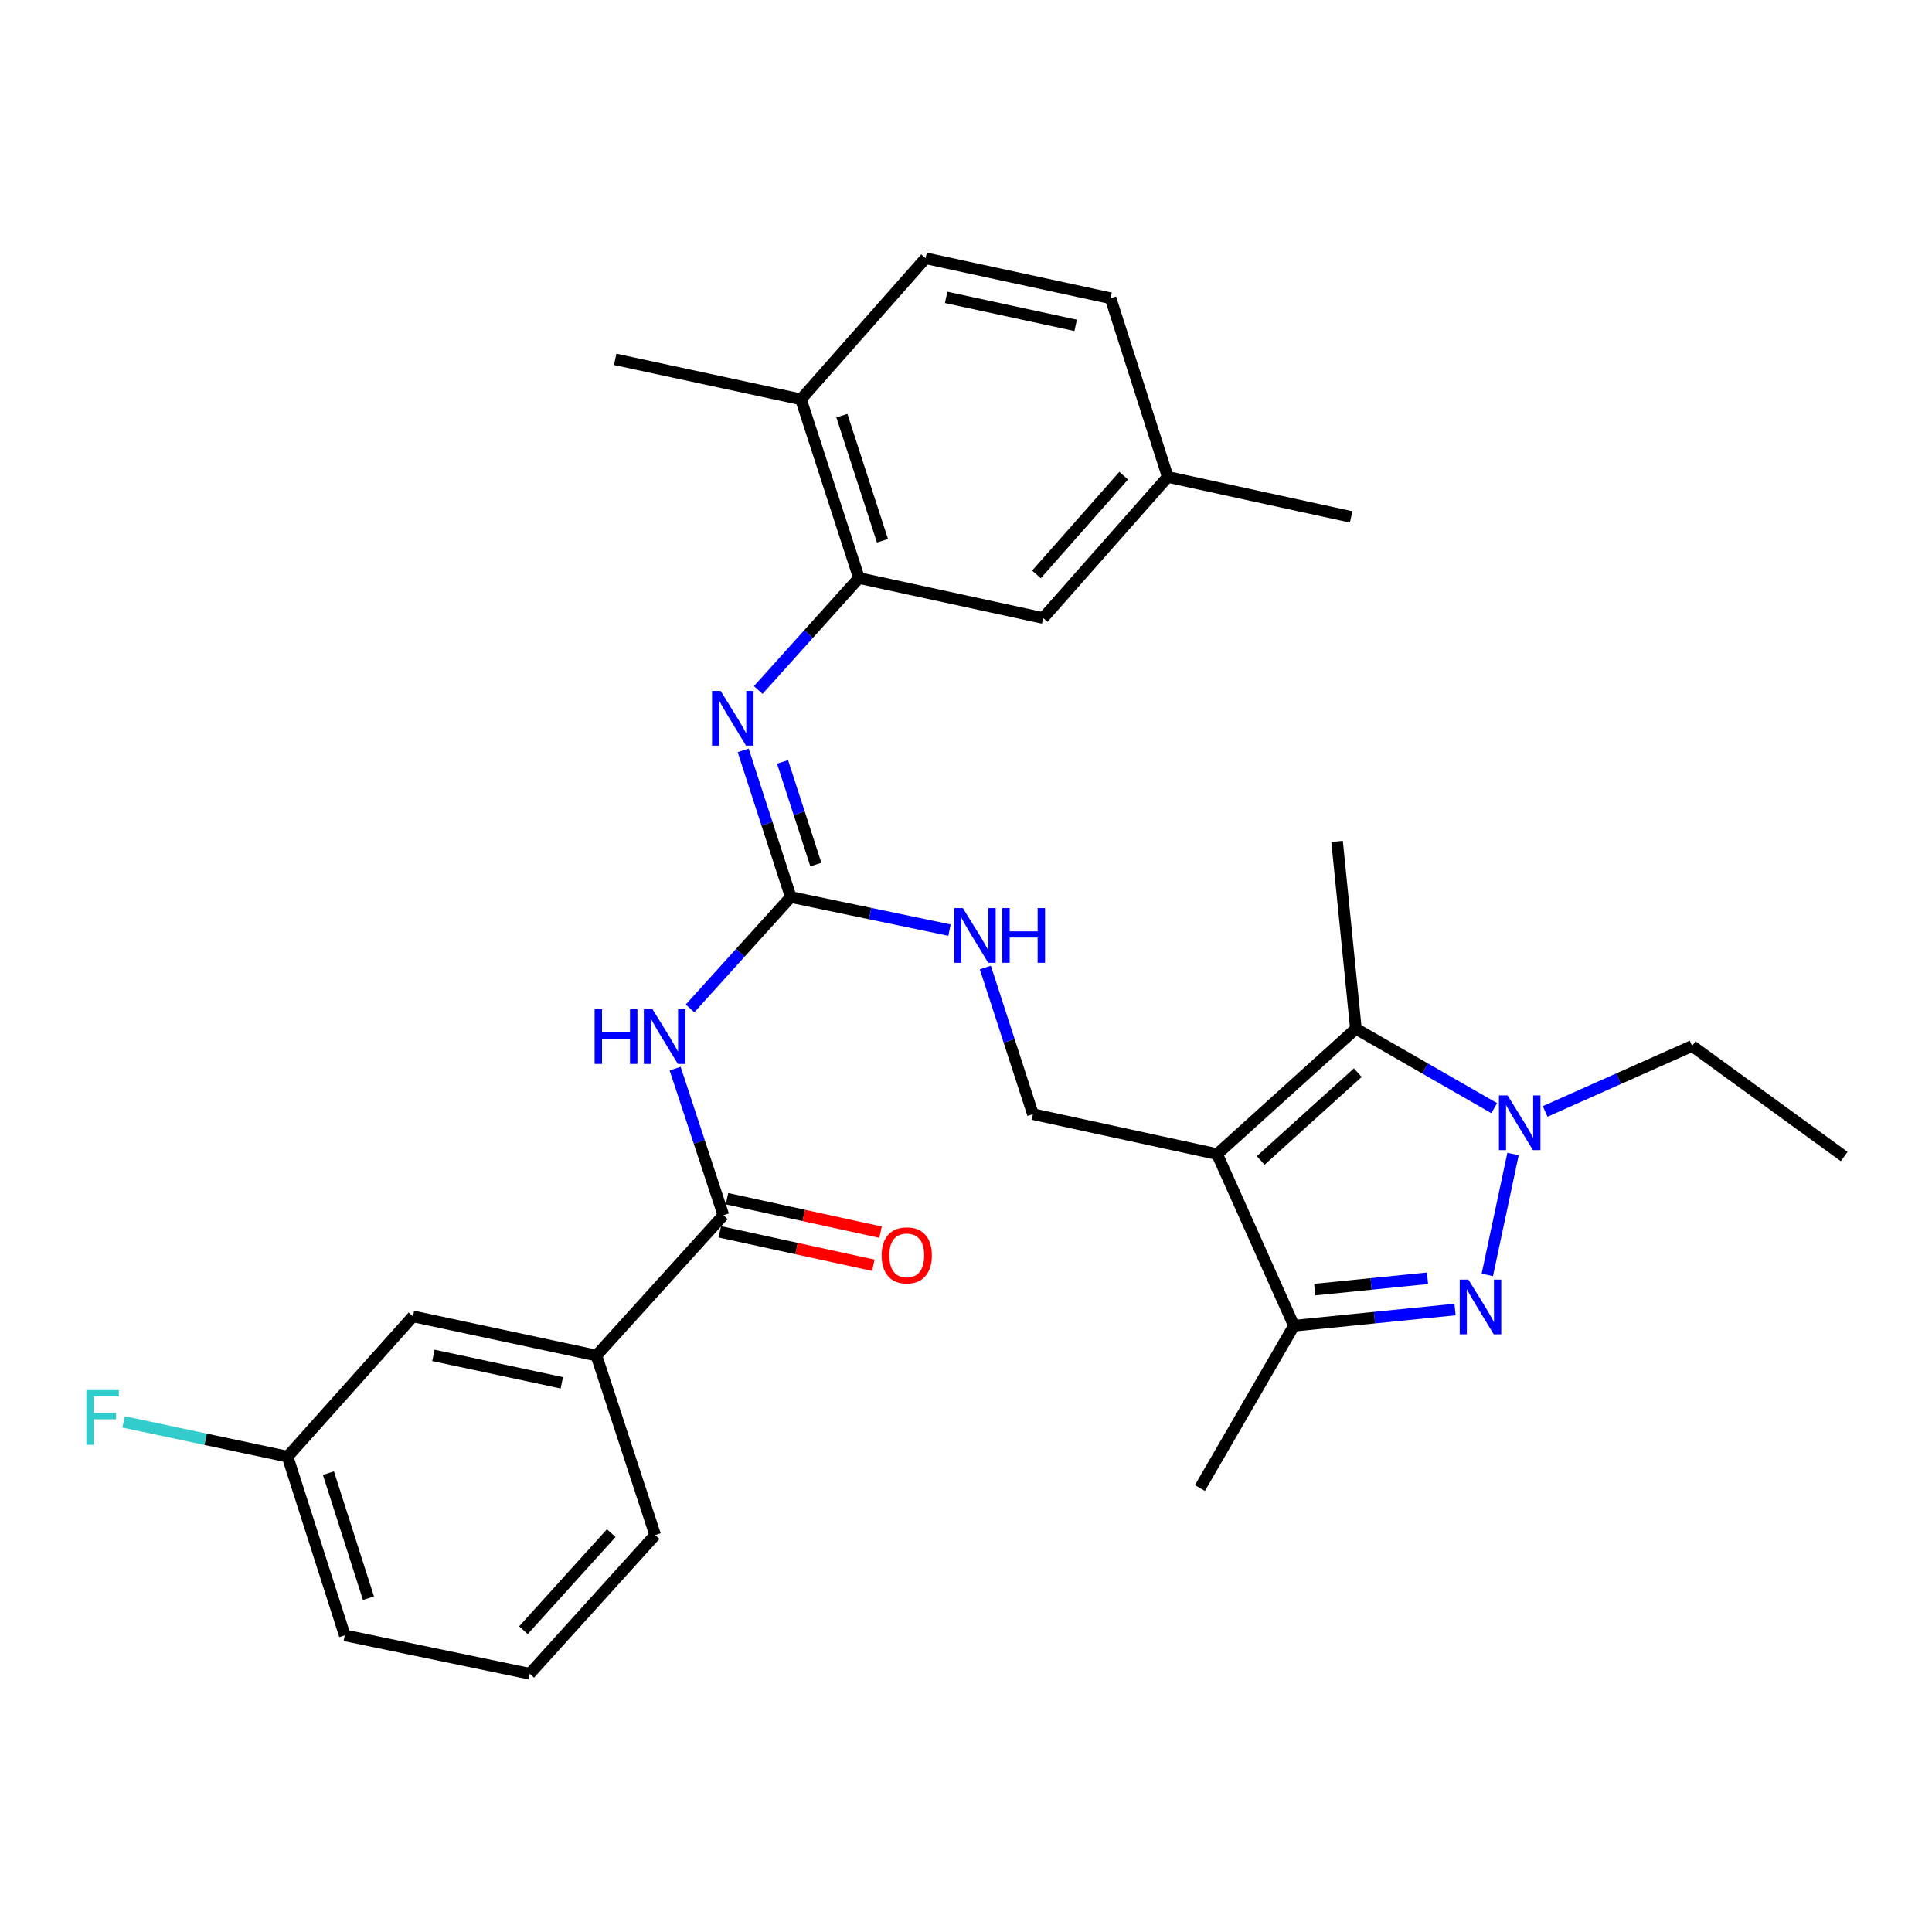 <?xml version='1.0' encoding='iso-8859-1'?>
<svg version='1.1' baseProfile='full'
              xmlns='http://www.w3.org/2000/svg'
                      xmlns:rdkit='http://www.rdkit.org/xml'
                      xmlns:xlink='http://www.w3.org/1999/xlink'
                  xml:space='preserve'
width='1000px' height='1000px' viewBox='0 0 1000 1000'>
<!-- END OF HEADER -->
<rect style='opacity:1.0;fill:#FFFFFF;stroke:none' width='1000' height='1000' x='0' y='0'> </rect>
<path class='bond-2' d='M 629.987,597.372 L 701.806,532.47' style='fill:none;fill-rule:evenodd;stroke:#000000;stroke-width:6px;stroke-linecap:butt;stroke-linejoin:miter;stroke-opacity:1' />
<path class='bond-2' d='M 652.517,600.647 L 702.791,555.216' style='fill:none;fill-rule:evenodd;stroke:#000000;stroke-width:6px;stroke-linecap:butt;stroke-linejoin:miter;stroke-opacity:1' />
<path class='bond-3' d='M 629.987,597.372 L 669.745,686.201' style='fill:none;fill-rule:evenodd;stroke:#000000;stroke-width:6px;stroke-linecap:butt;stroke-linejoin:miter;stroke-opacity:1' />
<path class='bond-9' d='M 629.987,597.372 L 534.641,576.68' style='fill:none;fill-rule:evenodd;stroke:#000000;stroke-width:6px;stroke-linecap:butt;stroke-linejoin:miter;stroke-opacity:1' />
<path class='bond-0' d='M 753.133,677.812 L 711.439,682.007' style='fill:none;fill-rule:evenodd;stroke:#0000FF;stroke-width:6px;stroke-linecap:butt;stroke-linejoin:miter;stroke-opacity:1' />
<path class='bond-0' d='M 711.439,682.007 L 669.745,686.201' style='fill:none;fill-rule:evenodd;stroke:#000000;stroke-width:6px;stroke-linecap:butt;stroke-linejoin:miter;stroke-opacity:1' />
<path class='bond-0' d='M 738.869,661.623 L 709.684,664.559' style='fill:none;fill-rule:evenodd;stroke:#0000FF;stroke-width:6px;stroke-linecap:butt;stroke-linejoin:miter;stroke-opacity:1' />
<path class='bond-0' d='M 709.684,664.559 L 680.498,667.495' style='fill:none;fill-rule:evenodd;stroke:#000000;stroke-width:6px;stroke-linecap:butt;stroke-linejoin:miter;stroke-opacity:1' />
<path class='bond-30' d='M 769.829,659.891 L 783.141,597.315' style='fill:none;fill-rule:evenodd;stroke:#0000FF;stroke-width:6px;stroke-linecap:butt;stroke-linejoin:miter;stroke-opacity:1' />
<path class='bond-1' d='M 773.398,573.573 L 737.602,553.022' style='fill:none;fill-rule:evenodd;stroke:#0000FF;stroke-width:6px;stroke-linecap:butt;stroke-linejoin:miter;stroke-opacity:1' />
<path class='bond-1' d='M 737.602,553.022 L 701.806,532.47' style='fill:none;fill-rule:evenodd;stroke:#000000;stroke-width:6px;stroke-linecap:butt;stroke-linejoin:miter;stroke-opacity:1' />
<path class='bond-18' d='M 799.765,575.27 L 837.802,558.327' style='fill:none;fill-rule:evenodd;stroke:#0000FF;stroke-width:6px;stroke-linecap:butt;stroke-linejoin:miter;stroke-opacity:1' />
<path class='bond-18' d='M 837.802,558.327 L 875.839,541.384' style='fill:none;fill-rule:evenodd;stroke:#000000;stroke-width:6px;stroke-linecap:butt;stroke-linejoin:miter;stroke-opacity:1' />
<path class='bond-20' d='M 701.806,532.47 L 692.064,435.488' style='fill:none;fill-rule:evenodd;stroke:#000000;stroke-width:6px;stroke-linecap:butt;stroke-linejoin:miter;stroke-opacity:1' />
<path class='bond-23' d='M 669.745,686.201 L 621.073,770.197' style='fill:none;fill-rule:evenodd;stroke:#000000;stroke-width:6px;stroke-linecap:butt;stroke-linejoin:miter;stroke-opacity:1' />
<path class='bond-4' d='M 357.163,521.953 L 383.231,493.124' style='fill:none;fill-rule:evenodd;stroke:#0000FF;stroke-width:6px;stroke-linecap:butt;stroke-linejoin:miter;stroke-opacity:1' />
<path class='bond-4' d='M 383.231,493.124 L 409.299,464.295' style='fill:none;fill-rule:evenodd;stroke:#000000;stroke-width:6px;stroke-linecap:butt;stroke-linejoin:miter;stroke-opacity:1' />
<path class='bond-6' d='M 349.45,553.117 L 361.941,591.066' style='fill:none;fill-rule:evenodd;stroke:#0000FF;stroke-width:6px;stroke-linecap:butt;stroke-linejoin:miter;stroke-opacity:1' />
<path class='bond-6' d='M 361.941,591.066 L 374.432,629.015' style='fill:none;fill-rule:evenodd;stroke:#000000;stroke-width:6px;stroke-linecap:butt;stroke-linejoin:miter;stroke-opacity:1' />
<path class='bond-5' d='M 409.299,464.295 L 450.375,472.863' style='fill:none;fill-rule:evenodd;stroke:#000000;stroke-width:6px;stroke-linecap:butt;stroke-linejoin:miter;stroke-opacity:1' />
<path class='bond-5' d='M 450.375,472.863 L 491.451,481.431' style='fill:none;fill-rule:evenodd;stroke:#0000FF;stroke-width:6px;stroke-linecap:butt;stroke-linejoin:miter;stroke-opacity:1' />
<path class='bond-7' d='M 409.299,464.295 L 396.983,426.34' style='fill:none;fill-rule:evenodd;stroke:#000000;stroke-width:6px;stroke-linecap:butt;stroke-linejoin:miter;stroke-opacity:1' />
<path class='bond-7' d='M 396.983,426.34 L 384.668,388.385' style='fill:none;fill-rule:evenodd;stroke:#0000FF;stroke-width:6px;stroke-linecap:butt;stroke-linejoin:miter;stroke-opacity:1' />
<path class='bond-7' d='M 422.284,447.496 L 413.663,420.928' style='fill:none;fill-rule:evenodd;stroke:#000000;stroke-width:6px;stroke-linecap:butt;stroke-linejoin:miter;stroke-opacity:1' />
<path class='bond-7' d='M 413.663,420.928 L 405.042,394.359' style='fill:none;fill-rule:evenodd;stroke:#0000FF;stroke-width:6px;stroke-linecap:butt;stroke-linejoin:miter;stroke-opacity:1' />
<path class='bond-10' d='M 374.432,629.015 L 308.702,701.632' style='fill:none;fill-rule:evenodd;stroke:#000000;stroke-width:6px;stroke-linecap:butt;stroke-linejoin:miter;stroke-opacity:1' />
<path class='bond-13' d='M 372.565,637.581 L 412.3,646.241' style='fill:none;fill-rule:evenodd;stroke:#000000;stroke-width:6px;stroke-linecap:butt;stroke-linejoin:miter;stroke-opacity:1' />
<path class='bond-13' d='M 412.3,646.241 L 452.035,654.901' style='fill:none;fill-rule:evenodd;stroke:#FF0000;stroke-width:6px;stroke-linecap:butt;stroke-linejoin:miter;stroke-opacity:1' />
<path class='bond-13' d='M 376.299,620.448 L 416.034,629.108' style='fill:none;fill-rule:evenodd;stroke:#000000;stroke-width:6px;stroke-linecap:butt;stroke-linejoin:miter;stroke-opacity:1' />
<path class='bond-13' d='M 416.034,629.108 L 455.769,637.768' style='fill:none;fill-rule:evenodd;stroke:#FF0000;stroke-width:6px;stroke-linecap:butt;stroke-linejoin:miter;stroke-opacity:1' />
<path class='bond-8' d='M 392.465,357.14 L 418.53,328.163' style='fill:none;fill-rule:evenodd;stroke:#0000FF;stroke-width:6px;stroke-linecap:butt;stroke-linejoin:miter;stroke-opacity:1' />
<path class='bond-8' d='M 418.53,328.163 L 444.595,299.186' style='fill:none;fill-rule:evenodd;stroke:#000000;stroke-width:6px;stroke-linecap:butt;stroke-linejoin:miter;stroke-opacity:1' />
<path class='bond-12' d='M 444.595,299.186 L 414.57,206.694' style='fill:none;fill-rule:evenodd;stroke:#000000;stroke-width:6px;stroke-linecap:butt;stroke-linejoin:miter;stroke-opacity:1' />
<path class='bond-12' d='M 456.77,279.898 L 435.753,215.154' style='fill:none;fill-rule:evenodd;stroke:#000000;stroke-width:6px;stroke-linecap:butt;stroke-linejoin:miter;stroke-opacity:1' />
<path class='bond-14' d='M 444.595,299.186 L 539.941,319.878' style='fill:none;fill-rule:evenodd;stroke:#000000;stroke-width:6px;stroke-linecap:butt;stroke-linejoin:miter;stroke-opacity:1' />
<path class='bond-11' d='M 534.641,576.68 L 522.325,538.725' style='fill:none;fill-rule:evenodd;stroke:#000000;stroke-width:6px;stroke-linecap:butt;stroke-linejoin:miter;stroke-opacity:1' />
<path class='bond-11' d='M 522.325,538.725 L 510.009,500.77' style='fill:none;fill-rule:evenodd;stroke:#0000FF;stroke-width:6px;stroke-linecap:butt;stroke-linejoin:miter;stroke-opacity:1' />
<path class='bond-15' d='M 308.702,701.632 L 213.756,681.349' style='fill:none;fill-rule:evenodd;stroke:#000000;stroke-width:6px;stroke-linecap:butt;stroke-linejoin:miter;stroke-opacity:1' />
<path class='bond-15' d='M 290.797,715.739 L 224.334,701.541' style='fill:none;fill-rule:evenodd;stroke:#000000;stroke-width:6px;stroke-linecap:butt;stroke-linejoin:miter;stroke-opacity:1' />
<path class='bond-24' d='M 308.702,701.632 L 339.117,794.533' style='fill:none;fill-rule:evenodd;stroke:#000000;stroke-width:6px;stroke-linecap:butt;stroke-linejoin:miter;stroke-opacity:1' />
<path class='bond-16' d='M 414.57,206.694 L 479.082,133.677' style='fill:none;fill-rule:evenodd;stroke:#000000;stroke-width:6px;stroke-linecap:butt;stroke-linejoin:miter;stroke-opacity:1' />
<path class='bond-26' d='M 414.57,206.694 L 318.425,186.002' style='fill:none;fill-rule:evenodd;stroke:#000000;stroke-width:6px;stroke-linecap:butt;stroke-linejoin:miter;stroke-opacity:1' />
<path class='bond-19' d='M 539.941,319.878 L 604.434,246.861' style='fill:none;fill-rule:evenodd;stroke:#000000;stroke-width:6px;stroke-linecap:butt;stroke-linejoin:miter;stroke-opacity:1' />
<path class='bond-19' d='M 536.472,297.317 L 581.617,246.205' style='fill:none;fill-rule:evenodd;stroke:#000000;stroke-width:6px;stroke-linecap:butt;stroke-linejoin:miter;stroke-opacity:1' />
<path class='bond-17' d='M 213.756,681.349 L 148.844,753.957' style='fill:none;fill-rule:evenodd;stroke:#000000;stroke-width:6px;stroke-linecap:butt;stroke-linejoin:miter;stroke-opacity:1' />
<path class='bond-31' d='M 479.082,133.677 L 574.818,154.37' style='fill:none;fill-rule:evenodd;stroke:#000000;stroke-width:6px;stroke-linecap:butt;stroke-linejoin:miter;stroke-opacity:1' />
<path class='bond-31' d='M 489.738,153.921 L 556.753,168.406' style='fill:none;fill-rule:evenodd;stroke:#000000;stroke-width:6px;stroke-linecap:butt;stroke-linejoin:miter;stroke-opacity:1' />
<path class='bond-22' d='M 148.844,753.957 L 106.41,744.967' style='fill:none;fill-rule:evenodd;stroke:#000000;stroke-width:6px;stroke-linecap:butt;stroke-linejoin:miter;stroke-opacity:1' />
<path class='bond-22' d='M 106.41,744.967 L 63.975,735.976' style='fill:none;fill-rule:evenodd;stroke:#33CCCC;stroke-width:6px;stroke-linecap:butt;stroke-linejoin:miter;stroke-opacity:1' />
<path class='bond-32' d='M 148.844,753.957 L 178.46,846.449' style='fill:none;fill-rule:evenodd;stroke:#000000;stroke-width:6px;stroke-linecap:butt;stroke-linejoin:miter;stroke-opacity:1' />
<path class='bond-32' d='M 169.987,762.483 L 190.718,827.227' style='fill:none;fill-rule:evenodd;stroke:#000000;stroke-width:6px;stroke-linecap:butt;stroke-linejoin:miter;stroke-opacity:1' />
<path class='bond-29' d='M 875.839,541.384 L 954.545,598.6' style='fill:none;fill-rule:evenodd;stroke:#000000;stroke-width:6px;stroke-linecap:butt;stroke-linejoin:miter;stroke-opacity:1' />
<path class='bond-21' d='M 604.434,246.861 L 574.818,154.37' style='fill:none;fill-rule:evenodd;stroke:#000000;stroke-width:6px;stroke-linecap:butt;stroke-linejoin:miter;stroke-opacity:1' />
<path class='bond-28' d='M 604.434,246.861 L 699.351,267.544' style='fill:none;fill-rule:evenodd;stroke:#000000;stroke-width:6px;stroke-linecap:butt;stroke-linejoin:miter;stroke-opacity:1' />
<path class='bond-25' d='M 339.117,794.533 L 274.196,866.323' style='fill:none;fill-rule:evenodd;stroke:#000000;stroke-width:6px;stroke-linecap:butt;stroke-linejoin:miter;stroke-opacity:1' />
<path class='bond-25' d='M 316.373,793.54 L 270.928,843.792' style='fill:none;fill-rule:evenodd;stroke:#000000;stroke-width:6px;stroke-linecap:butt;stroke-linejoin:miter;stroke-opacity:1' />
<path class='bond-27' d='M 274.196,866.323 L 178.46,846.449' style='fill:none;fill-rule:evenodd;stroke:#000000;stroke-width:6px;stroke-linecap:butt;stroke-linejoin:miter;stroke-opacity:1' />
<path  class='atom-1' d='M 760.039 662.328
L 769.319 677.328
Q 770.239 678.808, 771.719 681.488
Q 773.199 684.168, 773.279 684.328
L 773.279 662.328
L 777.039 662.328
L 777.039 690.648
L 773.159 690.648
L 763.199 674.248
Q 762.039 672.328, 760.799 670.128
Q 759.599 667.928, 759.239 667.248
L 759.239 690.648
L 755.559 690.648
L 755.559 662.328
L 760.039 662.328
' fill='#0000FF'/>
<path  class='atom-2' d='M 780.322 566.982
L 789.602 581.982
Q 790.522 583.462, 792.002 586.142
Q 793.482 588.822, 793.562 588.982
L 793.562 566.982
L 797.322 566.982
L 797.322 595.302
L 793.442 595.302
L 783.482 578.902
Q 782.322 576.982, 781.082 574.782
Q 779.882 572.582, 779.522 571.902
L 779.522 595.302
L 775.842 595.302
L 775.842 566.982
L 780.322 566.982
' fill='#0000FF'/>
<path  class='atom-5' d='M 307.768 522.363
L 311.608 522.363
L 311.608 534.403
L 326.088 534.403
L 326.088 522.363
L 329.928 522.363
L 329.928 550.683
L 326.088 550.683
L 326.088 537.603
L 311.608 537.603
L 311.608 550.683
L 307.768 550.683
L 307.768 522.363
' fill='#0000FF'/>
<path  class='atom-5' d='M 337.728 522.363
L 347.008 537.363
Q 347.928 538.843, 349.408 541.523
Q 350.888 544.203, 350.968 544.363
L 350.968 522.363
L 354.728 522.363
L 354.728 550.683
L 350.848 550.683
L 340.888 534.283
Q 339.728 532.363, 338.488 530.163
Q 337.288 527.963, 336.928 527.283
L 336.928 550.683
L 333.248 550.683
L 333.248 522.363
L 337.728 522.363
' fill='#0000FF'/>
<path  class='atom-8' d='M 373.024 357.634
L 382.304 372.634
Q 383.224 374.114, 384.704 376.794
Q 386.184 379.474, 386.264 379.634
L 386.264 357.634
L 390.024 357.634
L 390.024 385.954
L 386.144 385.954
L 376.184 369.554
Q 375.024 367.634, 373.784 365.434
Q 372.584 363.234, 372.224 362.554
L 372.224 385.954
L 368.544 385.954
L 368.544 357.634
L 373.024 357.634
' fill='#0000FF'/>
<path  class='atom-12' d='M 498.366 470.019
L 507.646 485.019
Q 508.566 486.499, 510.046 489.179
Q 511.526 491.859, 511.606 492.019
L 511.606 470.019
L 515.366 470.019
L 515.366 498.339
L 511.486 498.339
L 501.526 481.939
Q 500.366 480.019, 499.126 477.819
Q 497.926 475.619, 497.566 474.939
L 497.566 498.339
L 493.886 498.339
L 493.886 470.019
L 498.366 470.019
' fill='#0000FF'/>
<path  class='atom-12' d='M 518.766 470.019
L 522.606 470.019
L 522.606 482.059
L 537.086 482.059
L 537.086 470.019
L 540.926 470.019
L 540.926 498.339
L 537.086 498.339
L 537.086 485.259
L 522.606 485.259
L 522.606 498.339
L 518.766 498.339
L 518.766 470.019
' fill='#0000FF'/>
<path  class='atom-14' d='M 456.33 649.777
Q 456.33 642.977, 459.69 639.177
Q 463.05 635.377, 469.33 635.377
Q 475.61 635.377, 478.97 639.177
Q 482.33 642.977, 482.33 649.777
Q 482.33 656.657, 478.93 660.577
Q 475.53 664.457, 469.33 664.457
Q 463.09 664.457, 459.69 660.577
Q 456.33 656.697, 456.33 649.777
M 469.33 661.257
Q 473.65 661.257, 475.97 658.377
Q 478.33 655.457, 478.33 649.777
Q 478.33 644.217, 475.97 641.417
Q 473.65 638.577, 469.33 638.577
Q 465.01 638.577, 462.65 641.377
Q 460.33 644.177, 460.33 649.777
Q 460.33 655.497, 462.65 658.377
Q 465.01 661.257, 469.33 661.257
' fill='#FF0000'/>
<path  class='atom-23' d='M 44.689 719.514
L 61.529 719.514
L 61.529 722.754
L 48.489 722.754
L 48.489 731.354
L 60.089 731.354
L 60.089 734.634
L 48.489 734.634
L 48.489 747.834
L 44.689 747.834
L 44.689 719.514
' fill='#33CCCC'/>
</svg>
